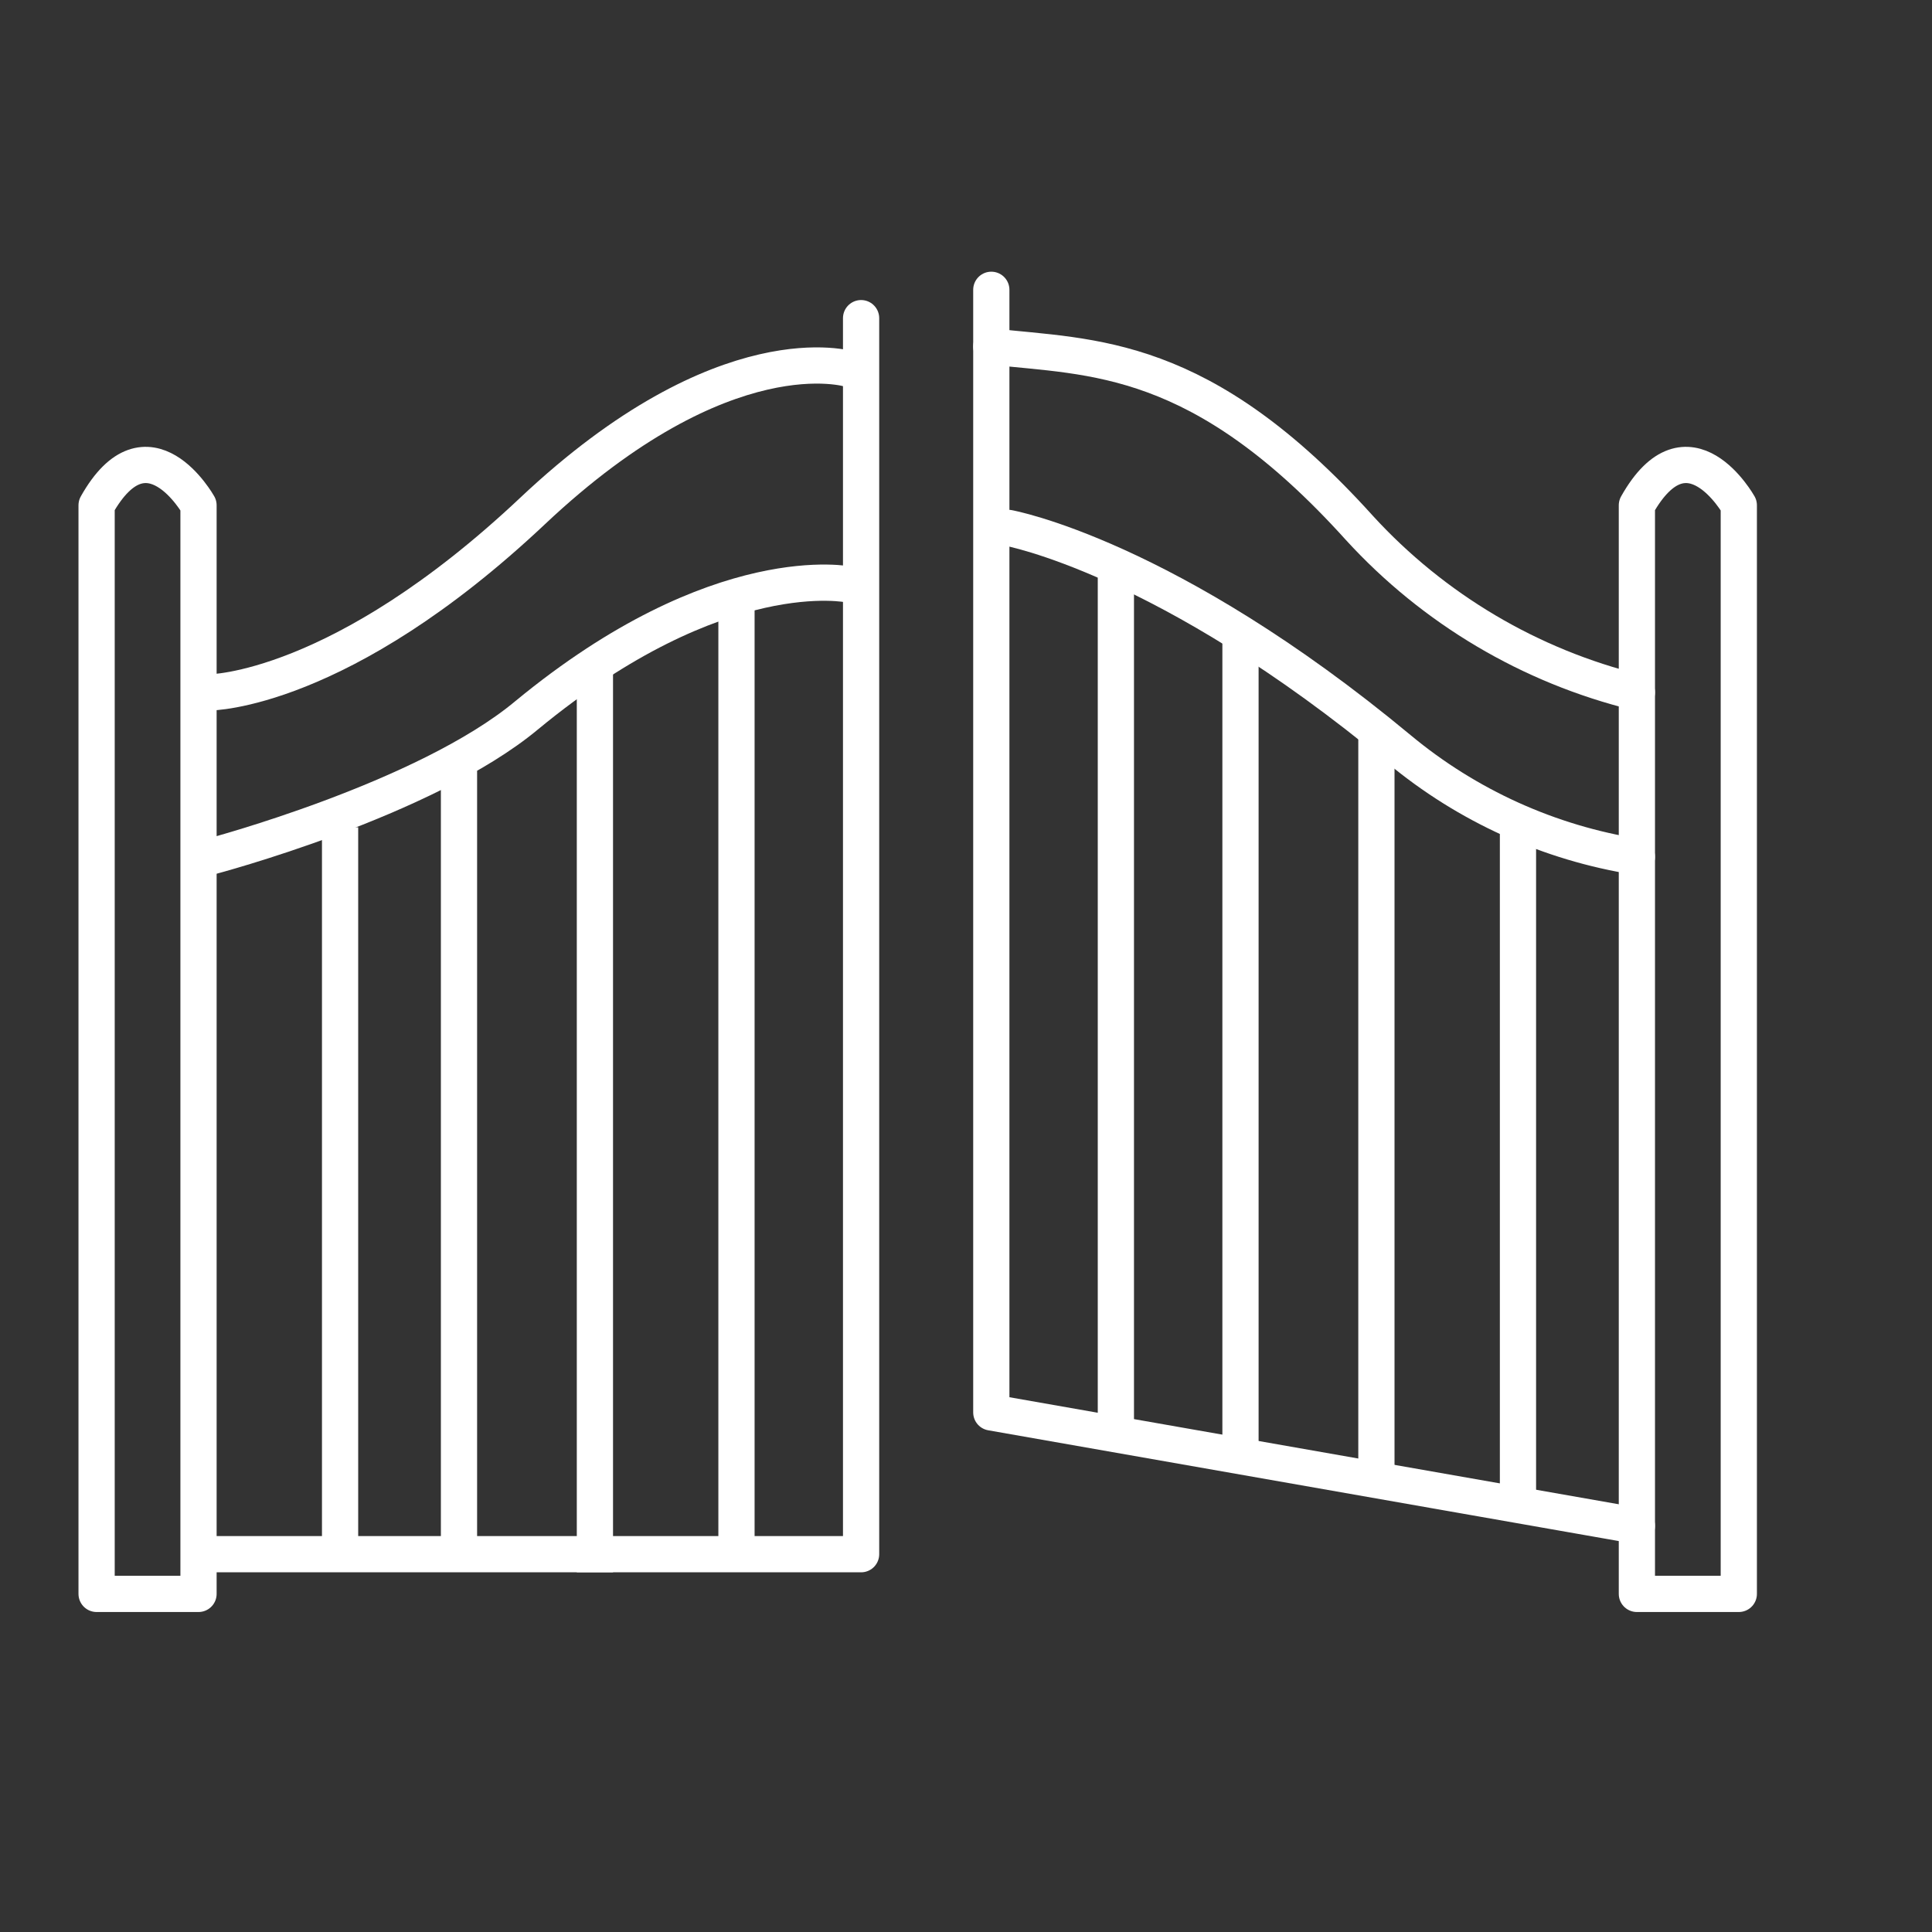 <?xml version="1.0" encoding="utf-8"?>
<svg xmlns="http://www.w3.org/2000/svg" height="40px" version="1.1" viewBox="0 0 40 40" width="40px">
    <rect x="0" y="0" width="40" height="40" fill="#333333" stroke="none"/>
    <title>icon/gated</title>
    <g fill="none" fill-rule="evenodd" id="icon/gated" stroke="none" stroke-linejoin="round" stroke-width="1">
        <g id="Gated-01" stroke="#FFFFFF" stroke-width="0.75" transform="translate(2, 6)">
            <path d="M34,27 L34,4.461 C34,4.461 32.945,2.583 31.89,4.461 L31.89,27 L34,27 Z" id="Path" stroke-linecap="round"/>
            <path d="M2.11,27 L2.11,4.461 C2.11,4.461 1.055,2.583 0,4.461 L0,27 L2.11,27 Z" id="Path" stroke-linecap="round"/>
            <path d="M2.345,8.335 C2.345,8.335 5.041,8.335 9.028,4.578 C13.014,0.822 15.593,1.643 15.593,1.643" id="Path" stroke-linecap="round"/>
            <path d="M31.89,8.335 C29.68,7.794 27.681,6.609 26.145,4.93 C22.862,1.291 20.634,1.409 18.524,1.174" id="Path" stroke-linecap="round"/>
            <polyline id="Path" points="31.89 25.591 18.524 23.243 18.524 0" stroke-linecap="round"/>
            <polyline id="Path" points="2.345 26.178 15.828 26.178 15.828 0.587" stroke-linecap="round"/>
            <path d="M18.876,4.93 C18.876,4.93 22.159,5.517 26.966,9.509 C28.377,10.682 30.078,11.453 31.89,11.739" id="Path" stroke-linecap="round"/>
            <path d="M15.593,6.104 C15.593,6.104 12.897,5.517 8.91,8.804 C6.8,10.565 2.345,11.739 2.345,11.739" id="Path" stroke-linecap="round"/>
            <line id="Path" stroke-linecap="square" x1="29.428" x2="29.428" y1="24.652" y2="11.504"/>
            <line id="Path" stroke-linecap="square" x1="26.497" x2="26.497" y1="24.183" y2="9.391"/>
            <line id="Path" stroke-linecap="square" x1="23.683" x2="23.683" y1="23.713" y2="7.396"/>
            <line id="Path" stroke-linecap="square" x1="21.103" x2="21.103" y1="23.478" y2="6.104"/>
            <line id="Path" stroke-linecap="square" x1="5.041" x2="5.041" y1="26.061" y2="11.504"/>
            <line id="Path" stroke-linecap="square" x1="7.503" x2="7.503" y1="26.061" y2="10.33"/>
            <line id="Path" stroke-linecap="square" x1="10.317" x2="10.317" y1="26.178" y2="8.1"/>
            <line id="Path" stroke-linecap="square" x1="13.248" x2="13.248" y1="26.061" y2="6.809"/>
        </g>
    </g>
</svg>